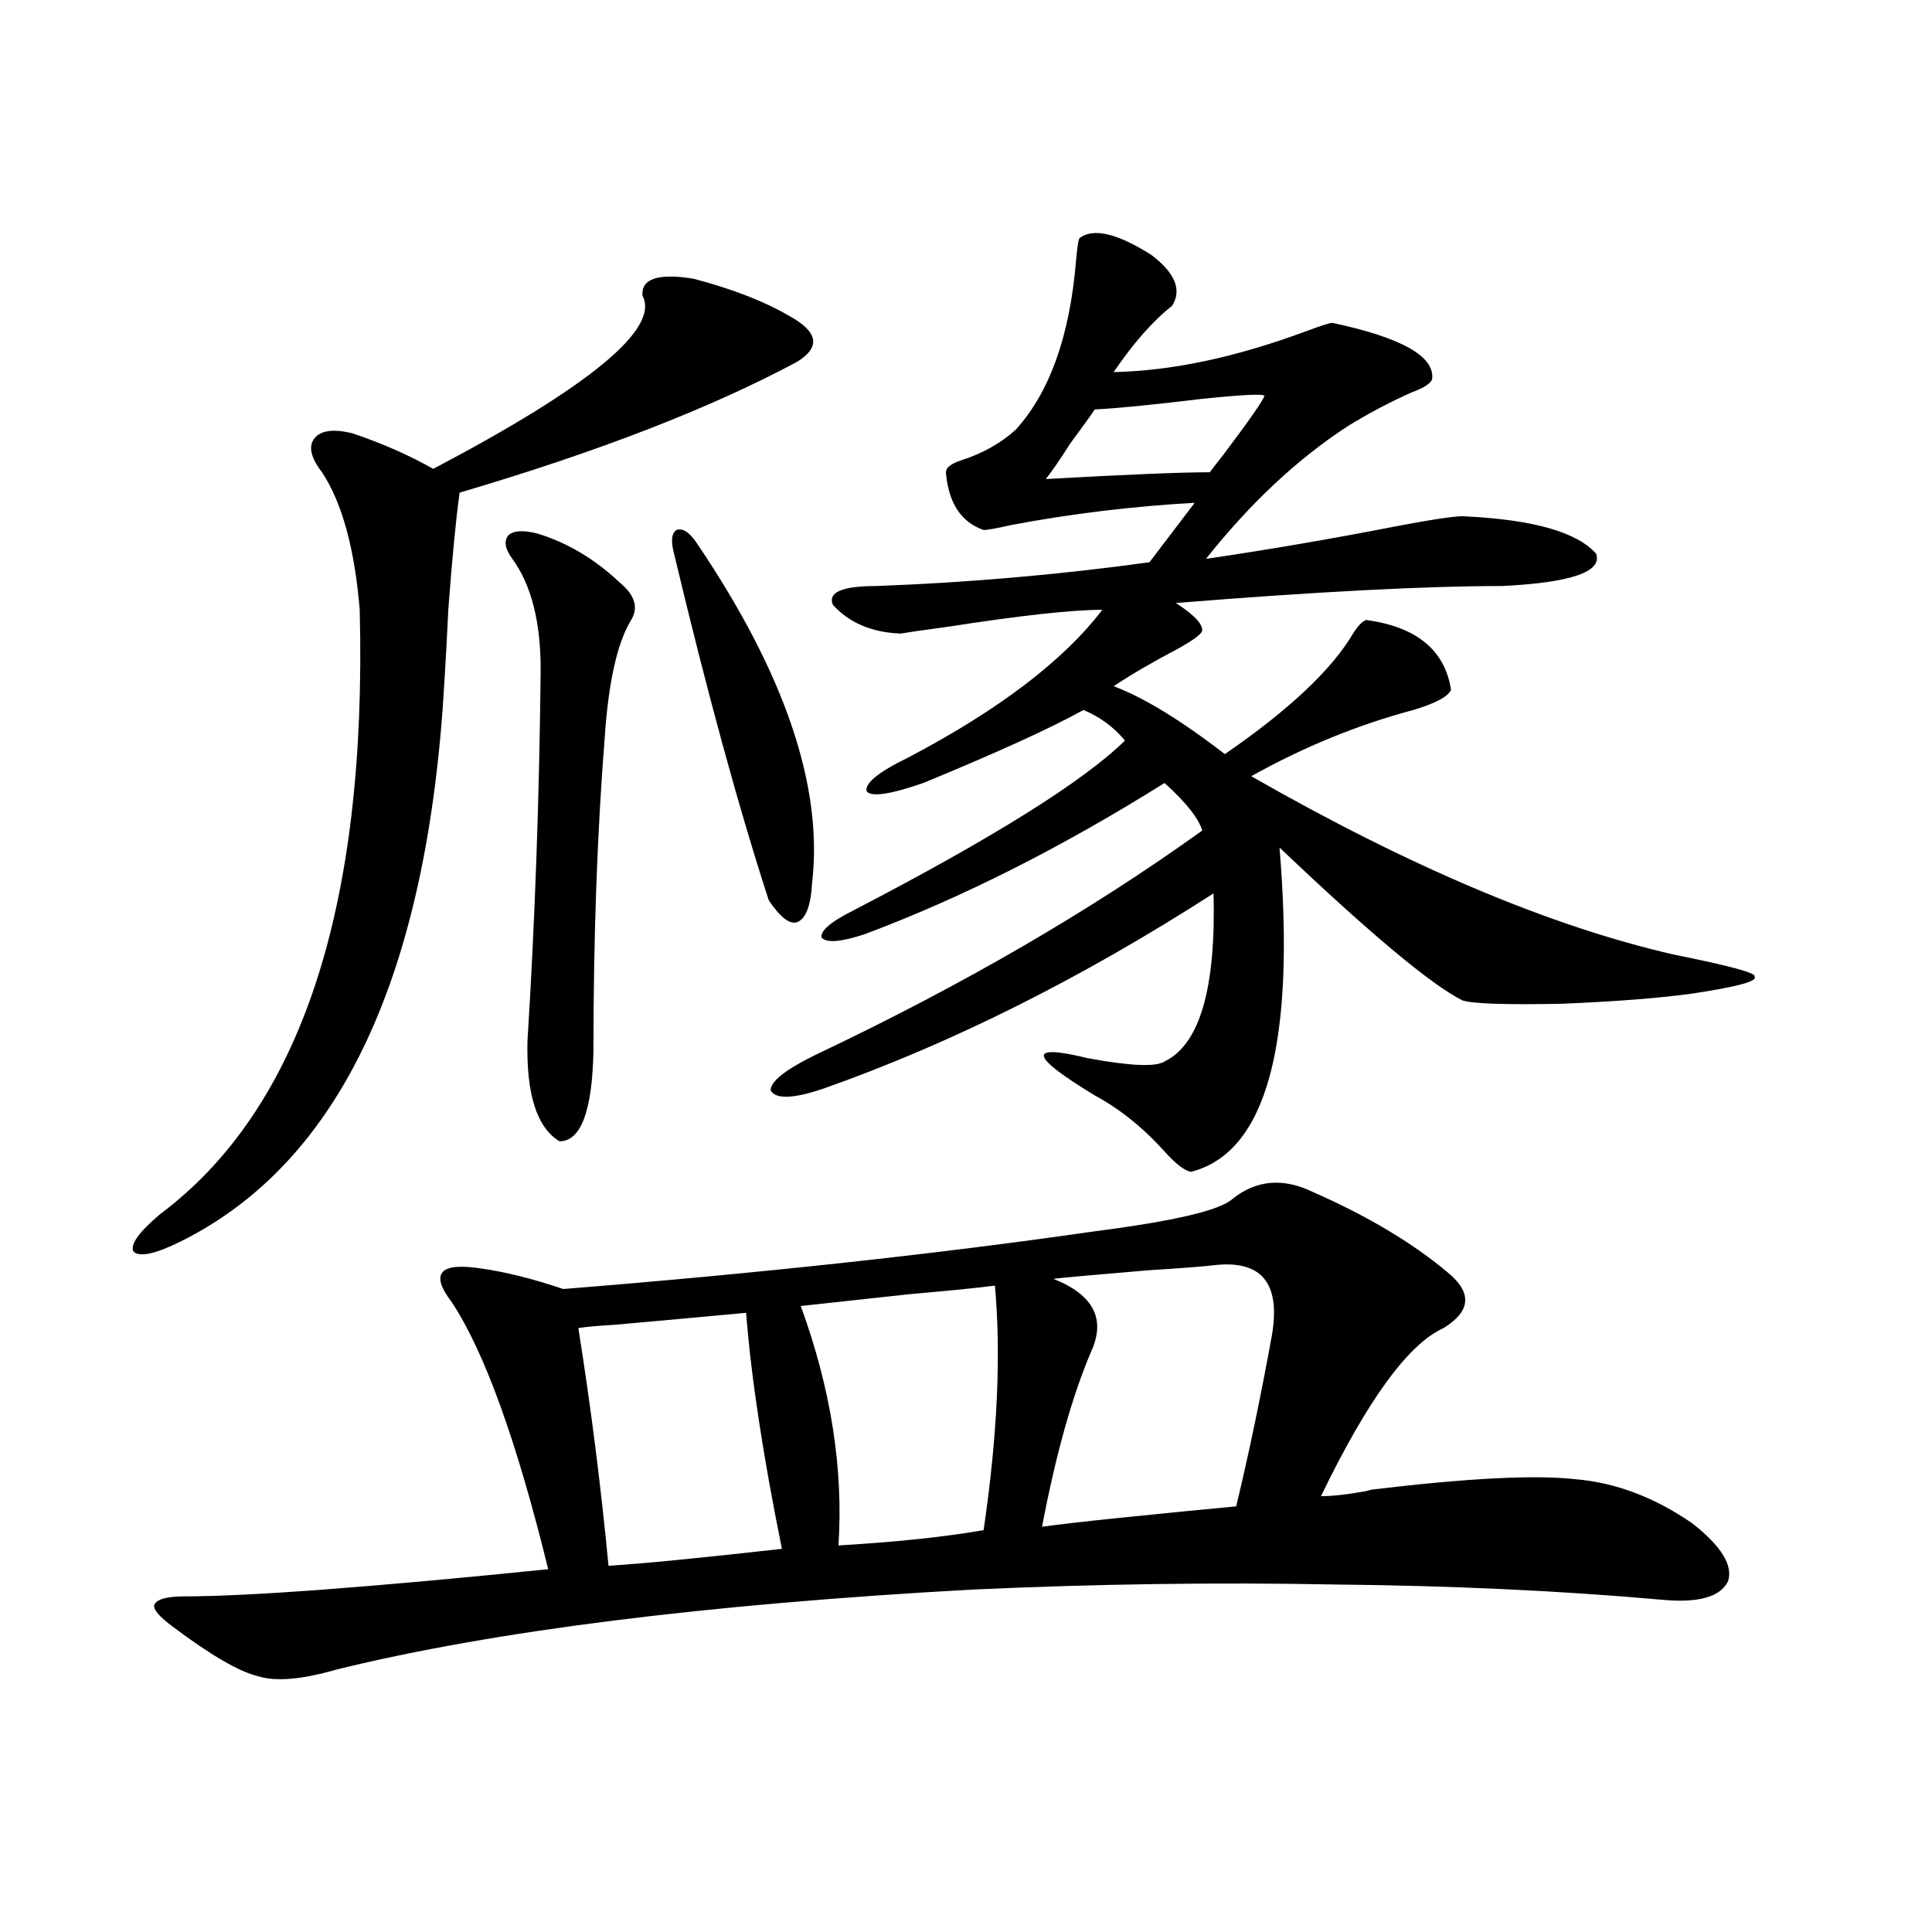 <?xml version="1.0" encoding="utf-8"?>
<!-- Generator: Adobe Illustrator 16.0.0, SVG Export Plug-In . SVG Version: 6.00 Build 0)  -->
<!DOCTYPE svg PUBLIC "-//W3C//DTD SVG 1.1//EN" "http://www.w3.org/Graphics/SVG/1.1/DTD/svg11.dtd">
<svg version="1.1" id="图层_1" xmlns="http://www.w3.org/2000/svg" xmlns:xlink="http://www.w3.org/1999/xlink" x="0px" y="0px"
	 width="1000px" height="1000px" viewBox="0 0 1000 1000" enable-background="new 0 0 1000 1000" xml:space="preserve">
<path d="M358.869,144.246c20.152,5.273,36.737,11.728,49.755,19.336c14.954,8.212,16.25,16.122,3.902,23.73
	c-44.877,24.032-103.092,46.582-174.63,67.676c-1.951,14.063-3.902,34.277-5.854,60.645c-0.655,14.063-1.311,26.079-1.951,36.035
	c-8.46,152.93-53.992,249.911-136.582,290.918c-13.018,6.454-21.143,8.212-24.39,5.273c-1.951-3.516,2.592-9.956,13.658-19.336
	c72.834-54.492,107.314-158.78,103.412-312.891c-2.606-31.641-9.115-55.371-19.512-71.191c-5.854-7.608-7.164-13.472-3.902-17.578
	c3.247-4.093,9.756-4.972,19.512-2.637c15.609,5.273,29.588,11.426,41.95,18.457c81.294-42.765,117.391-72.647,108.29-89.648
	C331.873,144.246,340.653,141.321,358.869,144.246z M711.056,770.906c48.779-5.851,83.565-7.608,104.388-5.273
	c20.808,1.758,40.975,9.38,60.486,22.852c14.954,11.728,21.128,21.685,18.536,29.883c-3.902,8.198-15.289,11.426-34.146,9.668
	c-52.682-4.696-109.266-7.319-169.752-7.91c-61.142-1.167-123.579-0.288-187.313,2.637
	c-137.893,7.608-247.479,21.382-328.772,41.309c-18.216,5.273-31.874,6.44-40.975,3.516c-9.756-2.349-24.39-10.849-43.901-25.488
	c-7.164-5.273-10.411-9.091-9.756-11.426c1.296-2.938,6.494-4.395,15.609-4.395c33.17,0,95.928-4.696,188.288-14.063
	c-16.265-66.206-32.85-112.198-49.755-137.988c-5.854-7.608-7.484-12.882-4.878-15.82c2.592-2.925,9.421-3.516,20.487-1.758
	c12.348,1.758,26.341,5.273,41.95,10.547c102.102-8.198,193.807-18.155,275.115-29.883c40.975-5.273,64.709-10.835,71.218-16.699
	c12.348-9.956,26.341-11.124,41.95-3.516c27.957,12.305,51.051,26.079,69.267,41.309c13.003,10.547,12.348,20.215-1.951,29.004
	c-18.216,8.212-39.358,37.216-63.413,87.012c5.854,0,13.658-0.879,23.414-2.637C709.104,771.208,710.4,770.906,711.056,770.906z
	 M277.896,276.082c15.609,4.696,29.908,13.184,42.926,25.488c7.805,6.454,9.756,12.896,5.854,19.336
	c-7.164,11.728-11.707,31.942-13.658,60.645c-3.902,49.219-5.854,103.423-5.854,162.598c-0.655,31.063-6.509,46.582-17.561,46.582
	c-11.707-7.031-17.24-24.308-16.585-51.855c3.902-62.69,6.174-126.851,6.829-192.48c0-24.609-4.878-43.644-14.634-57.129
	c-3.902-5.273-4.558-9.366-1.951-12.305C265.854,274.626,270.731,274.324,277.896,276.082z M299.358,687.41
	c6.494,41.021,11.707,82.04,15.609,123.047c18.201-1.167,48.124-4.093,89.754-8.789c-9.756-48.038-15.944-88.77-18.536-122.168
	c-12.362,1.181-34.801,3.228-67.315,6.152C309.114,686.243,302.605,686.833,299.358,687.41z M360.82,281.355
	c45.518,67.388,65.364,125.985,59.511,175.781c-0.655,11.728-3.262,18.457-7.805,20.215c-3.902,1.181-8.78-2.637-14.634-11.426
	c-15.609-48.038-31.874-107.515-48.779-178.418c-1.951-7.031-1.631-11.426,0.976-13.184
	C353.336,273.157,356.918,275.505,360.82,281.355z M558.864,123.152c7.149-5.273,19.512-2.335,37.072,8.789
	c12.348,9.38,15.93,18.169,10.731,26.367c-9.756,7.622-19.847,19.048-30.243,34.277c29.908-0.577,63.078-7.608,99.51-21.094
	c7.805-2.925,12.348-4.395,13.658-4.395c35.762,7.622,53.002,17.29,51.706,29.004c-0.655,2.349-4.237,4.696-10.731,7.031
	c-11.707,5.273-22.773,11.138-33.17,17.578c-26.021,17.001-50.41,39.853-73.169,68.555c31.859-4.683,64.389-10.245,97.559-16.699
	c21.463-4.093,33.811-5.851,37.072-5.273c35.121,1.758,57.56,8.212,67.315,19.336c3.247,9.38-13.018,14.941-48.779,16.699
	c-39.679,0-95.942,2.938-168.776,8.789c9.101,5.864,13.658,10.547,13.658,14.063c0,1.758-4.237,4.985-12.683,9.668
	c-12.362,6.454-23.414,12.896-33.17,19.336c15.609,5.864,34.786,17.578,57.56,35.156c33.17-22.852,55.273-43.644,66.34-62.402
	c2.592-4.093,4.878-6.44,6.829-7.031c26.006,3.516,40.64,15.532,43.901,36.035c-1.311,3.516-7.805,7.031-19.512,10.547
	c-28.627,7.622-56.584,19.048-83.9,34.277c81.949,46.884,154.783,77.646,218.531,92.285c29.268,5.864,43.246,9.668,41.95,11.426
	c1.951,2.349-8.78,5.273-32.194,8.789c-16.92,2.349-39.358,4.106-67.315,5.273c-29.268,0.591-46.508,0-51.706-1.758
	c-16.265-8.198-47.804-34.565-94.632-79.102c8.445,101.953-6.829,157.915-45.853,167.871c-3.262-0.577-7.805-4.093-13.658-10.547
	c-11.066-12.305-23.094-21.973-36.097-29.004c-33.825-20.503-35.121-26.944-3.902-19.336c22.104,4.106,35.441,4.696,39.999,1.758
	c18.201-8.789,26.661-37.793,25.365-87.012c-68.291,43.945-135.606,77.646-201.946,101.074c-15.609,5.273-24.725,5.575-27.316,0.879
	c0-4.683,7.805-10.835,23.414-18.457c75.44-35.733,142.101-74.405,199.995-116.016c-1.951-6.44-8.46-14.64-19.512-24.609
	c-53.337,33.398-105.043,59.478-155.118,78.223c-12.362,4.106-19.847,4.696-22.438,1.758c-0.655-3.516,4.878-8.198,16.585-14.063
	c72.193-37.491,119.021-66.797,140.484-87.891c-5.854-7.031-13.018-12.305-21.463-15.82c-16.92,9.38-44.557,21.973-82.925,37.793
	c-16.92,5.864-26.676,7.333-29.268,4.395c-1.311-4.093,5.854-9.956,21.463-17.578c46.828-24.609,80.318-50.098,100.485-76.465
	c-15.609,0-42.285,2.938-79.998,8.789c-13.018,1.758-21.143,2.938-24.39,3.516c-14.969-0.577-26.676-5.562-35.121-14.941
	c-2.606-6.44,4.878-9.668,22.438-9.668c47.469-1.758,94.632-5.851,141.46-12.305l23.414-30.762
	c-31.874,1.758-63.413,5.575-94.632,11.426c-7.805,1.758-12.683,2.637-14.634,2.637c-11.707-4.093-18.216-14.063-19.512-29.883
	c0-2.335,2.592-4.395,7.805-6.152c11.052-3.516,20.487-8.789,28.292-15.82c17.561-19.336,27.957-48.34,31.219-87.012
	C557.554,127.849,558.209,123.743,558.864,123.152z M414.478,675.984c15.609,42.778,22.104,84.087,19.512,123.926
	c29.908-1.758,54.953-4.395,75.12-7.91c7.149-48.628,9.101-90.815,5.854-126.563c-9.115,1.181-23.749,2.637-43.901,4.395
	C443.745,672.771,424.874,674.817,414.478,675.984z M628.131,654.891c-4.558,0.591-15.944,1.47-34.146,2.637
	c-27.972,2.349-44.236,3.817-48.779,4.395c20.808,8.212,27.316,20.806,19.512,37.793c-9.756,22.852-18.216,53.036-25.365,90.527
	c8.445-1.167,21.128-2.637,38.048-4.395c28.612-2.925,49.42-4.972,62.438-6.152c6.494-26.944,12.683-56.538,18.536-88.77
	C662.917,663.981,652.841,651.966,628.131,654.891z M654.472,204.891c-0.655-1.167-12.042-0.577-34.146,1.758
	c-24.069,2.938-41.95,4.696-53.657,5.273c-1.951,2.938-6.188,8.789-12.683,17.578c-5.213,8.212-9.436,14.364-12.683,18.457
	c41.615-2.335,69.907-3.516,84.876-3.516c1.296-1.758,3.567-4.683,6.829-8.789C646.667,217.497,653.816,207.239,654.472,204.891z"/>
</svg>
